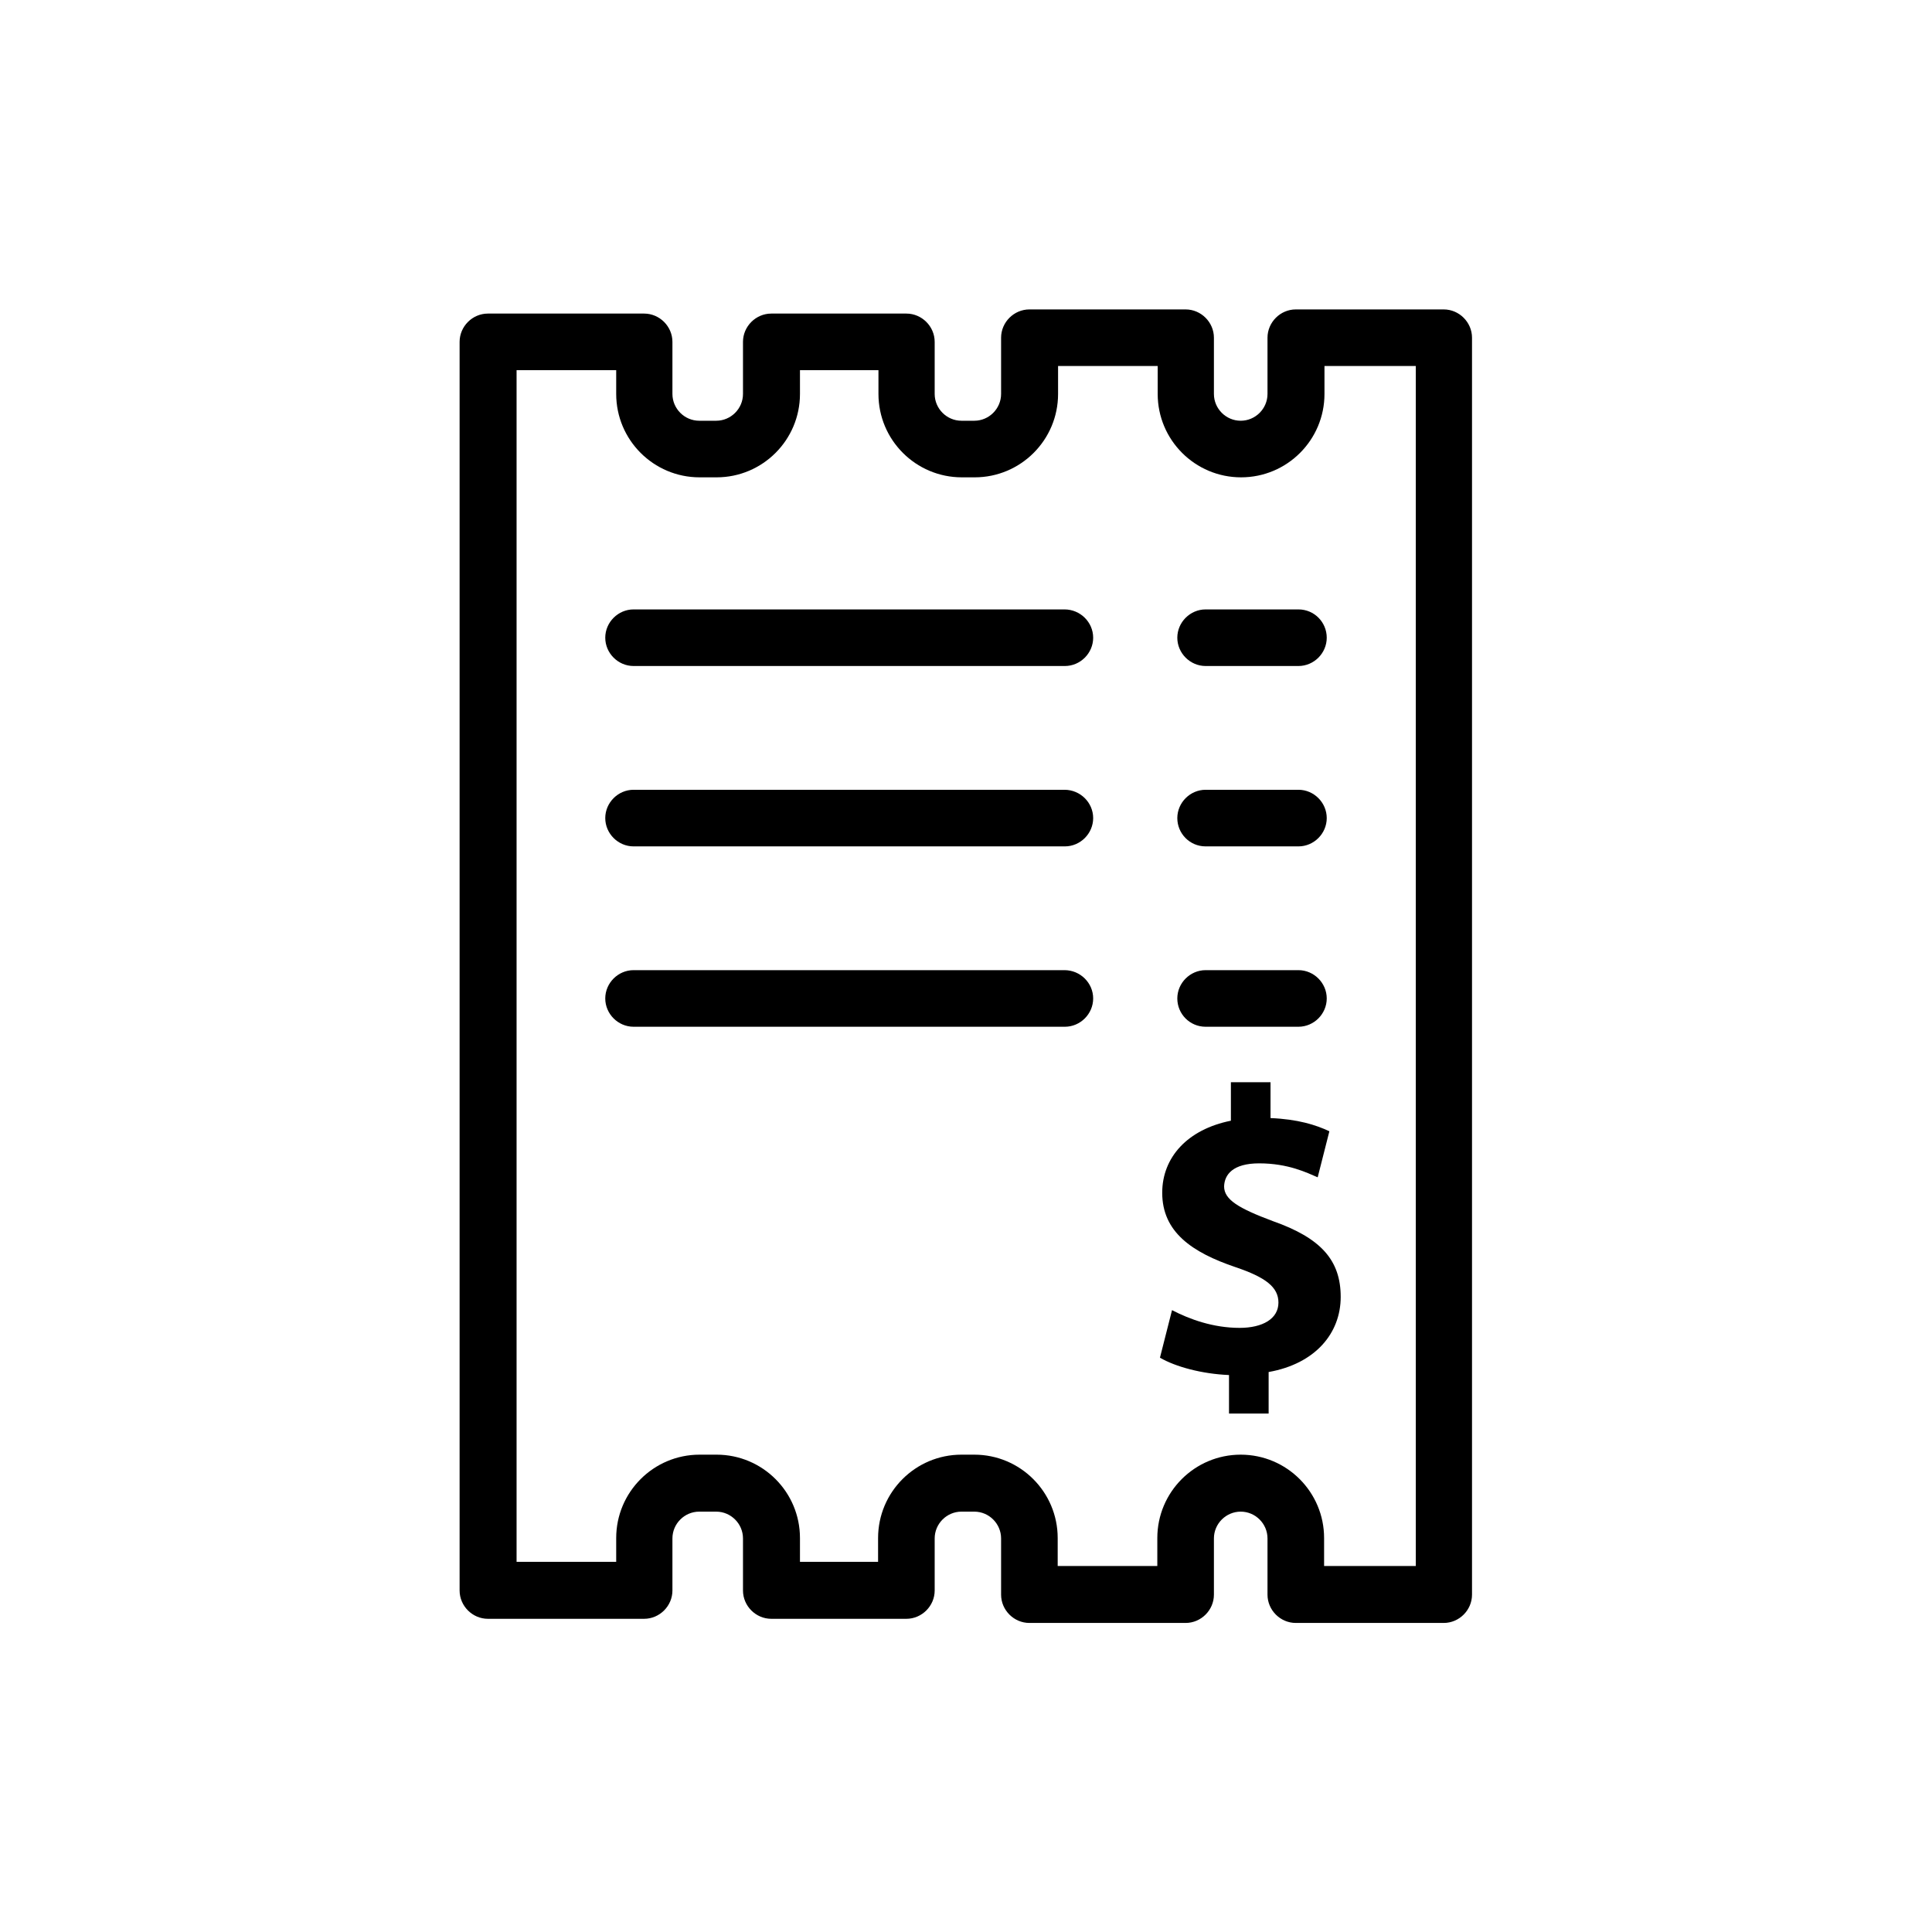 <?xml version="1.0" encoding="UTF-8"?> <svg xmlns="http://www.w3.org/2000/svg" width="320" height="320" viewBox="0 0 320 320" fill="none"> <path d="M239.125 51.25H214.625C212.062 51.25 209.938 53.375 209.938 55.938V65.25C209.938 67.688 207.937 69.688 205.5 69.688C203.062 69.688 201.063 67.688 201.063 65.25V55.938C201.063 53.375 198.938 51.25 196.375 51.25H170.5C167.937 51.25 165.812 53.375 165.812 55.938V65.25C165.812 67.688 163.813 69.688 161.375 69.688H159.25C156.812 69.688 154.812 67.688 154.812 65.25V56.625C154.812 54.062 152.687 51.938 150.125 51.938H127.75C125.187 51.938 123.062 54.062 123.062 56.625V65.25C123.062 67.688 121.062 69.688 118.625 69.688H115.812C113.375 69.688 111.375 67.688 111.375 65.25V56.625C111.375 54.062 109.25 51.938 106.687 51.938H80.812C78.25 51.938 76.125 54.062 76.125 56.625V263.438C76.125 266 78.25 268.125 80.812 268.125H106.687C109.25 268.125 111.375 266 111.375 263.438V254.812C111.375 252.375 113.375 250.375 115.812 250.375H118.625C121.062 250.375 123.062 252.375 123.062 254.812V263.438C123.062 266 125.187 268.125 127.75 268.125H150.125C152.687 268.125 154.812 266 154.812 263.438V254.812C154.812 252.375 156.812 250.375 159.25 250.375H161.375C163.813 250.375 165.812 252.375 165.812 254.812V264.125C165.812 266.688 167.937 268.812 170.5 268.812H196.375C198.938 268.812 201.063 266.688 201.063 264.125V254.812C201.063 252.375 203.062 250.375 205.5 250.375C207.937 250.375 209.938 252.375 209.938 254.812V264.125C209.938 266.688 212.062 268.812 214.625 268.812H239.125C241.687 268.812 243.812 266.688 243.812 264.125V55.938C243.812 53.375 241.687 51.25 239.125 51.25ZM234.438 259.375H219.312V254.75C219.312 247.125 213.125 240.938 205.5 240.938C197.875 240.938 191.688 247.125 191.688 254.75V259.375H175.187V254.75C175.187 247.125 169 240.938 161.375 240.938H159.25C151.625 240.938 145.438 247.125 145.438 254.75V258.688H132.5V254.75C132.5 247.125 126.312 240.938 118.687 240.938H115.875C108.25 240.938 102.062 247.125 102.062 254.75V258.688H85.562V61.312H102.062V65.25C102.062 72.875 108.25 79.062 115.875 79.062H118.687C126.312 79.062 132.5 72.875 132.5 65.25V61.312H145.5V65.25C145.5 72.875 151.687 79.062 159.312 79.062H161.437C169.062 79.062 175.25 72.875 175.25 65.25V60.625H191.75V65.25C191.75 72.875 197.937 79.062 205.562 79.062C213.188 79.062 219.375 72.875 219.375 65.25V60.625H234.5V259.375H234.438Z" fill="black"></path> <path d="M176.313 100.938H104.938C102.375 100.938 100.25 103.062 100.25 105.625C100.25 108.188 102.375 110.312 104.938 110.312H176.375C178.938 110.312 181.063 108.188 181.063 105.625C181.063 103.062 178.938 100.938 176.313 100.938Z" fill="black"></path> <path d="M215.063 100.938H199.688C197.125 100.938 195 103.062 195 105.625C195 108.188 197.125 110.312 199.688 110.312H215.063C217.625 110.312 219.75 108.188 219.75 105.625C219.75 103.062 217.688 100.938 215.063 100.938Z" fill="black"></path> <path d="M176.313 130.812H104.938C102.375 130.812 100.25 132.938 100.25 135.5C100.25 138.062 102.375 140.188 104.938 140.188H176.375C178.938 140.188 181.063 138.062 181.063 135.5C181.063 132.938 178.938 130.812 176.313 130.812Z" fill="black"></path> <path d="M199.688 140.188H215.063C217.625 140.188 219.75 138.062 219.75 135.5C219.75 132.938 217.625 130.812 215.063 130.812H199.688C197.125 130.812 195 132.938 195 135.5C195 138.062 197.062 140.188 199.688 140.188Z" fill="black"></path> <path d="M176.313 160.688H104.938C102.375 160.688 100.25 162.812 100.25 165.375C100.25 167.938 102.375 170.062 104.938 170.062H176.375C178.938 170.062 181.063 167.938 181.063 165.375C181.063 162.812 178.938 160.688 176.313 160.688Z" fill="black"></path> <path d="M199.688 170.062H215.063C217.625 170.062 219.75 167.938 219.75 165.375C219.75 162.812 217.625 160.688 215.063 160.688H199.688C197.125 160.688 195 162.812 195 165.375C195 167.938 197.062 170.062 199.688 170.062Z" fill="black"></path> <path d="M208.563 192.688C213.375 192.688 216.5 194.25 218.25 195L220.187 187.375C217.937 186.312 214.938 185.375 210.438 185.188V179.25H203.875V185.625C196.688 187.063 192.5 191.688 192.5 197.563C192.5 204.063 197.438 207.438 204.625 209.875C209.625 211.562 211.75 213.188 211.75 215.75C211.75 218.438 209.125 219.938 205.313 219.938C200.938 219.938 197 218.5 194.125 217L192.125 224.875C194.688 226.375 199.063 227.563 203.563 227.75V234.125H210.125V227.25C217.875 225.875 222.062 220.813 222.062 214.813C222.062 208.75 218.812 205.063 210.812 202.25C205.125 200.125 202.75 198.688 202.75 196.5C202.812 194.563 204.188 192.688 208.563 192.688Z" fill="black"></path> </svg> 